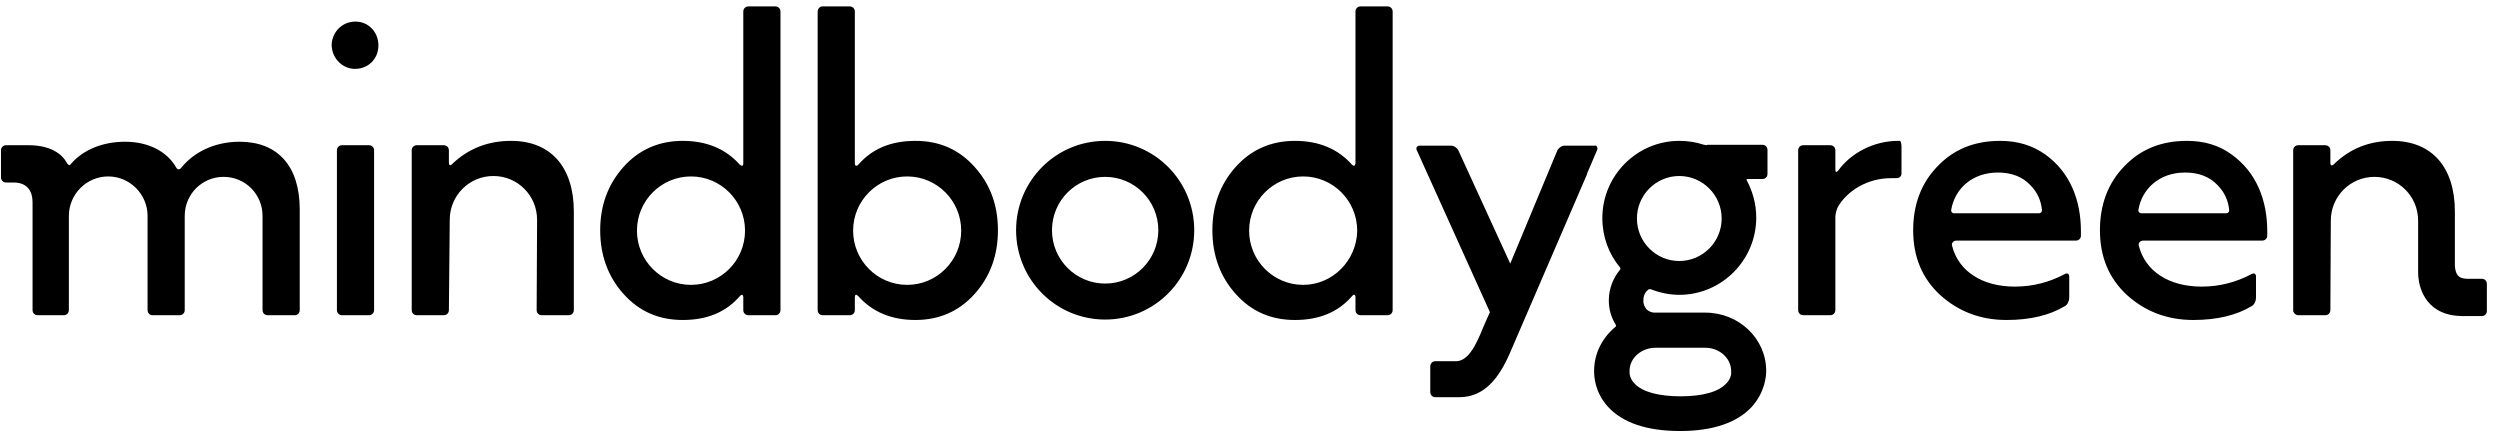 <svg width="167" height="29" viewBox="0 0 167 29" fill="none" xmlns="http://www.w3.org/2000/svg">
<path d="M57.103 10.916V0.776C57.103 0.573 56.959 0.428 56.757 0.428H54.966C54.764 0.428 54.62 0.573 54.62 0.776V20.709C54.62 20.912 54.764 21.057 54.966 21.057H56.757C56.959 21.057 57.103 20.912 57.103 20.709V19.869C57.103 19.666 57.19 19.637 57.334 19.782C58.258 20.825 59.529 21.375 61.147 21.375C62.735 21.375 64.063 20.796 65.103 19.637C66.143 18.478 66.662 17.058 66.662 15.378C66.662 13.698 66.143 12.307 65.103 11.148C64.063 9.989 62.764 9.41 61.147 9.41C59.529 9.41 58.258 9.931 57.334 11.003C57.219 11.119 57.103 11.09 57.103 10.916ZM56.988 15.407C56.988 13.408 58.605 11.786 60.598 11.786C62.59 11.786 64.208 13.408 64.208 15.407C64.208 17.406 62.59 19.029 60.598 19.029C58.605 19.029 56.988 17.406 56.988 15.407ZM122.804 11.38C123.642 10.221 125.172 9.41 126.789 9.41C126.818 9.41 126.876 9.41 126.905 9.41C126.963 9.41 127.02 9.584 127.02 9.786V11.583C127.02 11.786 126.876 11.901 126.674 11.901C126.558 11.901 126.443 11.901 126.327 11.901C124.71 11.901 123.381 12.771 122.775 13.814C122.689 13.987 122.602 14.277 122.602 14.48V20.709C122.602 20.912 122.457 21.057 122.255 21.057H120.465C120.263 21.057 120.118 20.912 120.118 20.709V10.047C120.118 9.844 120.263 9.7 120.465 9.7H122.255C122.457 9.7 122.602 9.844 122.602 10.047V11.322C122.602 11.525 122.689 11.525 122.804 11.38ZM133.605 9.41C131.872 9.41 130.486 9.989 129.417 11.119C128.32 12.249 127.8 13.698 127.8 15.378C127.8 17.174 128.407 18.594 129.591 19.695C130.803 20.796 132.277 21.375 134.038 21.375C135.626 21.375 136.926 21.057 137.937 20.448C138.11 20.361 138.225 20.101 138.225 19.898V18.478C138.225 18.275 138.081 18.217 137.937 18.304C136.897 18.855 135.8 19.145 134.587 19.145C132.421 19.145 130.832 18.13 130.399 16.421C130.341 16.247 130.486 16.073 130.688 16.073H138.659C138.861 16.073 139.005 15.929 139.005 15.755V15.436C139.005 13.379 138.283 11.496 136.608 10.308C135.742 9.7 134.76 9.41 133.605 9.41ZM130.341 14.016C130.573 12.626 131.728 11.525 133.46 11.525C134.385 11.525 135.107 11.815 135.626 12.365C136.117 12.857 136.348 13.437 136.406 14.045C136.406 14.161 136.32 14.248 136.204 14.248H130.486C130.399 14.219 130.313 14.132 130.341 14.016ZM146.081 9.41C144.348 9.41 142.962 9.989 141.893 11.119C140.796 12.249 140.276 13.698 140.276 15.378C140.276 17.174 140.882 18.594 142.067 19.695C143.279 20.796 144.752 21.375 146.514 21.375C148.102 21.375 149.402 21.057 150.413 20.448C150.586 20.361 150.701 20.101 150.701 19.898V18.478C150.701 18.275 150.557 18.217 150.413 18.304C149.373 18.855 148.276 19.145 147.063 19.145C144.897 19.145 143.308 18.13 142.875 16.421C142.817 16.247 142.962 16.073 143.164 16.073H151.106C151.308 16.073 151.452 15.929 151.452 15.755V15.436C151.452 13.379 150.73 11.496 149.055 10.308C148.218 9.7 147.236 9.41 146.081 9.41ZM142.846 14.016C143.077 12.626 144.232 11.525 145.965 11.525C146.889 11.525 147.611 11.815 148.131 12.365C148.622 12.857 148.853 13.437 148.911 14.045C148.911 14.161 148.824 14.248 148.709 14.248H143.019C142.904 14.219 142.817 14.132 142.846 14.016ZM73.825 9.41C70.532 9.41 67.875 12.075 67.875 15.378C67.875 18.681 70.532 21.346 73.825 21.346C77.117 21.346 79.774 18.681 79.774 15.378C79.774 12.075 77.117 9.41 73.825 9.41ZM73.825 18.942C71.861 18.942 70.272 17.348 70.272 15.378C70.272 13.408 71.861 11.815 73.825 11.815C75.788 11.815 77.376 13.408 77.376 15.378C77.376 17.348 75.788 18.942 73.825 18.942ZM49.421 11.003C48.497 9.96 47.227 9.41 45.609 9.41C44.021 9.41 42.692 9.989 41.653 11.148C40.613 12.307 40.093 13.727 40.093 15.378C40.093 17.058 40.613 18.478 41.653 19.637C42.692 20.796 43.992 21.375 45.609 21.375C47.227 21.375 48.497 20.854 49.421 19.782C49.537 19.637 49.652 19.666 49.652 19.869V20.709C49.652 20.912 49.797 21.057 49.999 21.057H51.789C51.992 21.057 52.136 20.912 52.136 20.709V0.776C52.136 0.573 51.992 0.428 51.789 0.428H49.999C49.797 0.428 49.652 0.573 49.652 0.776V10.916C49.652 11.09 49.566 11.119 49.421 11.003ZM46.158 19.029C44.165 19.029 42.548 17.406 42.548 15.407C42.548 13.408 44.165 11.786 46.158 11.786C48.151 11.786 49.768 13.408 49.768 15.407C49.768 17.406 48.151 19.029 46.158 19.029ZM90.315 11.003C89.39 9.96 88.12 9.41 86.502 9.41C84.914 9.41 83.586 9.989 82.546 11.148C81.506 12.307 80.987 13.727 80.987 15.378C80.987 17.058 81.506 18.478 82.546 19.637C83.586 20.796 84.885 21.375 86.502 21.375C88.12 21.375 89.39 20.854 90.315 19.782C90.43 19.637 90.546 19.666 90.546 19.869V20.709C90.546 20.912 90.69 21.057 90.892 21.057H92.683C92.885 21.057 93.029 20.912 93.029 20.709V0.776C93.029 0.573 92.885 0.428 92.683 0.428H90.892C90.69 0.428 90.546 0.573 90.546 0.776V10.916C90.517 11.09 90.43 11.119 90.315 11.003ZM87.051 19.029C85.058 19.029 83.441 17.406 83.441 15.407C83.441 13.408 85.058 11.786 87.051 11.786C89.044 11.786 90.661 13.408 90.661 15.407C90.632 17.406 89.015 19.029 87.051 19.029ZM34.144 9.41C36.83 9.41 38.332 11.206 38.332 14.132V20.709C38.332 20.912 38.187 21.057 37.985 21.057H36.195C35.992 21.057 35.848 20.912 35.848 20.709L35.877 14.683C35.877 13.06 34.577 11.757 32.96 11.757C31.343 11.757 30.043 13.06 30.043 14.683L29.986 20.709C29.986 20.912 29.841 21.057 29.639 21.057H27.848C27.646 21.057 27.502 20.912 27.502 20.709V10.047C27.502 9.844 27.646 9.7 27.848 9.7H29.639C29.841 9.7 29.986 9.844 29.986 10.047V10.858C29.986 11.061 30.101 11.09 30.216 10.945C31.285 9.931 32.585 9.41 34.144 9.41ZM22.506 20.709V10.047C22.506 9.844 22.65 9.7 22.852 9.7H24.643C24.845 9.7 24.989 9.844 24.989 10.047V20.709C24.989 20.912 24.845 21.057 24.643 21.057H22.852C22.65 21.057 22.506 20.912 22.506 20.709ZM25.278 3.036C25.278 3.963 24.556 4.629 23.661 4.6C22.794 4.571 22.101 3.789 22.159 2.891C22.246 2.08 22.881 1.442 23.747 1.442C24.614 1.442 25.278 2.138 25.278 3.036ZM20.022 13.987V20.709C20.022 20.912 19.878 21.057 19.675 21.057H17.885C17.683 21.057 17.538 20.912 17.538 20.709V14.422C17.538 12.973 16.383 11.815 14.939 11.815C13.495 11.815 12.34 12.973 12.34 14.422V20.709C12.34 20.912 12.196 21.057 11.994 21.057H10.203C10.001 21.057 9.857 20.912 9.857 20.709V14.422C9.857 12.973 8.672 11.786 7.228 11.786C5.785 11.786 4.6 12.973 4.6 14.422V20.709C4.6 20.912 4.456 21.057 4.254 21.057H2.521C2.319 21.057 2.175 20.912 2.175 20.709V13.524C2.175 12.771 1.828 12.191 0.904 12.191H0.413C0.211 12.191 0.066 12.046 0.066 11.844V10.047C0.066 9.844 0.211 9.7 0.413 9.7H1.741C3.936 9.642 4.427 10.829 4.485 10.916C4.6 11.061 4.658 11.061 4.716 10.974C5.553 9.989 6.882 9.468 8.355 9.468C9.972 9.468 11.185 10.163 11.763 11.177C11.849 11.351 11.994 11.351 12.109 11.206C12.947 10.163 14.333 9.468 16.008 9.468C18.52 9.468 20.022 11.061 20.022 13.987ZM166.123 18.971V20.767C166.123 20.97 165.979 21.115 165.777 21.115H164.506C164.246 21.115 164.015 21.086 163.813 21.057C161.704 20.68 161.531 18.71 161.531 18.246V18.188C161.531 18.159 161.531 18.159 161.531 18.159C161.531 18.015 161.531 14.741 161.531 14.741C161.531 13.118 160.232 11.815 158.614 11.815C156.997 11.815 155.698 13.118 155.698 14.741L155.669 20.709C155.669 20.912 155.524 21.057 155.322 21.057H153.532C153.358 21.057 153.243 20.941 153.185 20.796V20.767V10.047C153.185 9.844 153.33 9.7 153.532 9.7H155.322C155.438 9.7 155.553 9.757 155.611 9.844C155.64 9.902 155.669 9.96 155.669 10.047V10.916C155.669 10.916 155.669 10.916 155.669 10.945C155.698 11.061 155.784 11.09 155.9 10.974C156.968 9.931 158.268 9.41 159.799 9.41C162.484 9.41 163.986 11.206 163.986 14.132V14.19V14.219C163.986 14.219 163.986 17.696 163.986 17.783C164.044 18.362 164.217 18.594 164.766 18.623H165.777C165.979 18.623 166.123 18.768 166.123 18.971ZM106.689 10.018L105.996 11.641L106.025 11.612L100.827 23.664C100.105 25.287 99.152 26.503 97.534 26.532H95.888C95.686 26.532 95.542 26.387 95.542 26.185V24.475C95.542 24.273 95.686 24.128 95.888 24.128H97.275C98.285 24.128 98.863 22.331 99.152 21.694C99.325 21.288 99.527 20.854 99.527 20.854L94.647 10.047C94.56 9.873 94.647 9.729 94.849 9.729H96.928C97.13 9.729 97.332 9.873 97.419 10.047L100.885 17.609L104.032 10.047C104.119 9.873 104.321 9.729 104.523 9.729H106.516C106.66 9.7 106.747 9.844 106.689 10.018ZM114.025 9.7C113.967 9.7 113.88 9.671 113.822 9.671C113.303 9.497 112.754 9.41 112.176 9.41C109.346 9.41 107.036 11.728 107.036 14.567C107.036 15.813 107.469 16.972 108.22 17.87C108.249 17.899 108.249 17.986 108.22 18.015C107.758 18.565 107.469 19.289 107.469 20.072C107.469 20.68 107.642 21.23 107.931 21.694C107.96 21.752 107.96 21.81 107.902 21.839C107.036 22.563 106.487 23.606 106.487 24.765V24.794C106.487 25.113 106.516 26.185 107.411 27.17C108.393 28.242 110.01 28.792 112.234 28.792C114.4 28.792 116.017 28.242 116.999 27.199C117.923 26.185 117.981 25.084 117.981 24.794V24.765C117.981 22.621 116.162 20.883 113.909 20.883H110.53C110.501 20.883 110.501 20.883 110.501 20.883C110.444 20.883 110.155 20.854 109.953 20.622C109.953 20.593 109.924 20.593 109.924 20.564C109.866 20.477 109.837 20.419 109.808 20.332C109.808 20.332 109.808 20.332 109.808 20.303C109.808 20.274 109.779 20.245 109.779 20.216C109.779 20.188 109.779 20.188 109.779 20.159C109.779 20.13 109.779 20.072 109.779 20.043C109.779 19.753 109.895 19.521 110.097 19.347C110.126 19.318 110.213 19.318 110.27 19.318C110.848 19.55 111.512 19.695 112.176 19.695C115.007 19.695 117.317 17.377 117.317 14.538C117.317 13.64 117.086 12.8 116.682 12.046C116.653 11.988 116.682 11.959 116.739 11.959H117.721C117.923 11.959 118.068 11.815 118.068 11.612V10.018C118.068 9.815 117.923 9.671 117.721 9.671H114.025V9.7ZM115.642 24.794C115.642 24.794 115.642 24.823 115.642 24.852C115.642 24.881 115.642 24.939 115.642 24.997C115.613 25.142 115.555 25.373 115.324 25.605C114.804 26.185 113.707 26.474 112.263 26.474C110.819 26.474 109.722 26.185 109.202 25.634C108.884 25.316 108.855 24.997 108.855 24.91V24.765C108.855 23.925 109.635 23.23 110.588 23.23H113.909C114.862 23.23 115.642 23.925 115.642 24.794ZM112.176 17.435C110.617 17.435 109.346 16.16 109.346 14.596C109.346 13.031 110.617 11.757 112.176 11.757C113.736 11.757 115.007 13.031 115.007 14.596C115.007 16.16 113.736 17.435 112.176 17.435Z" fill="black"></path>
</svg>
